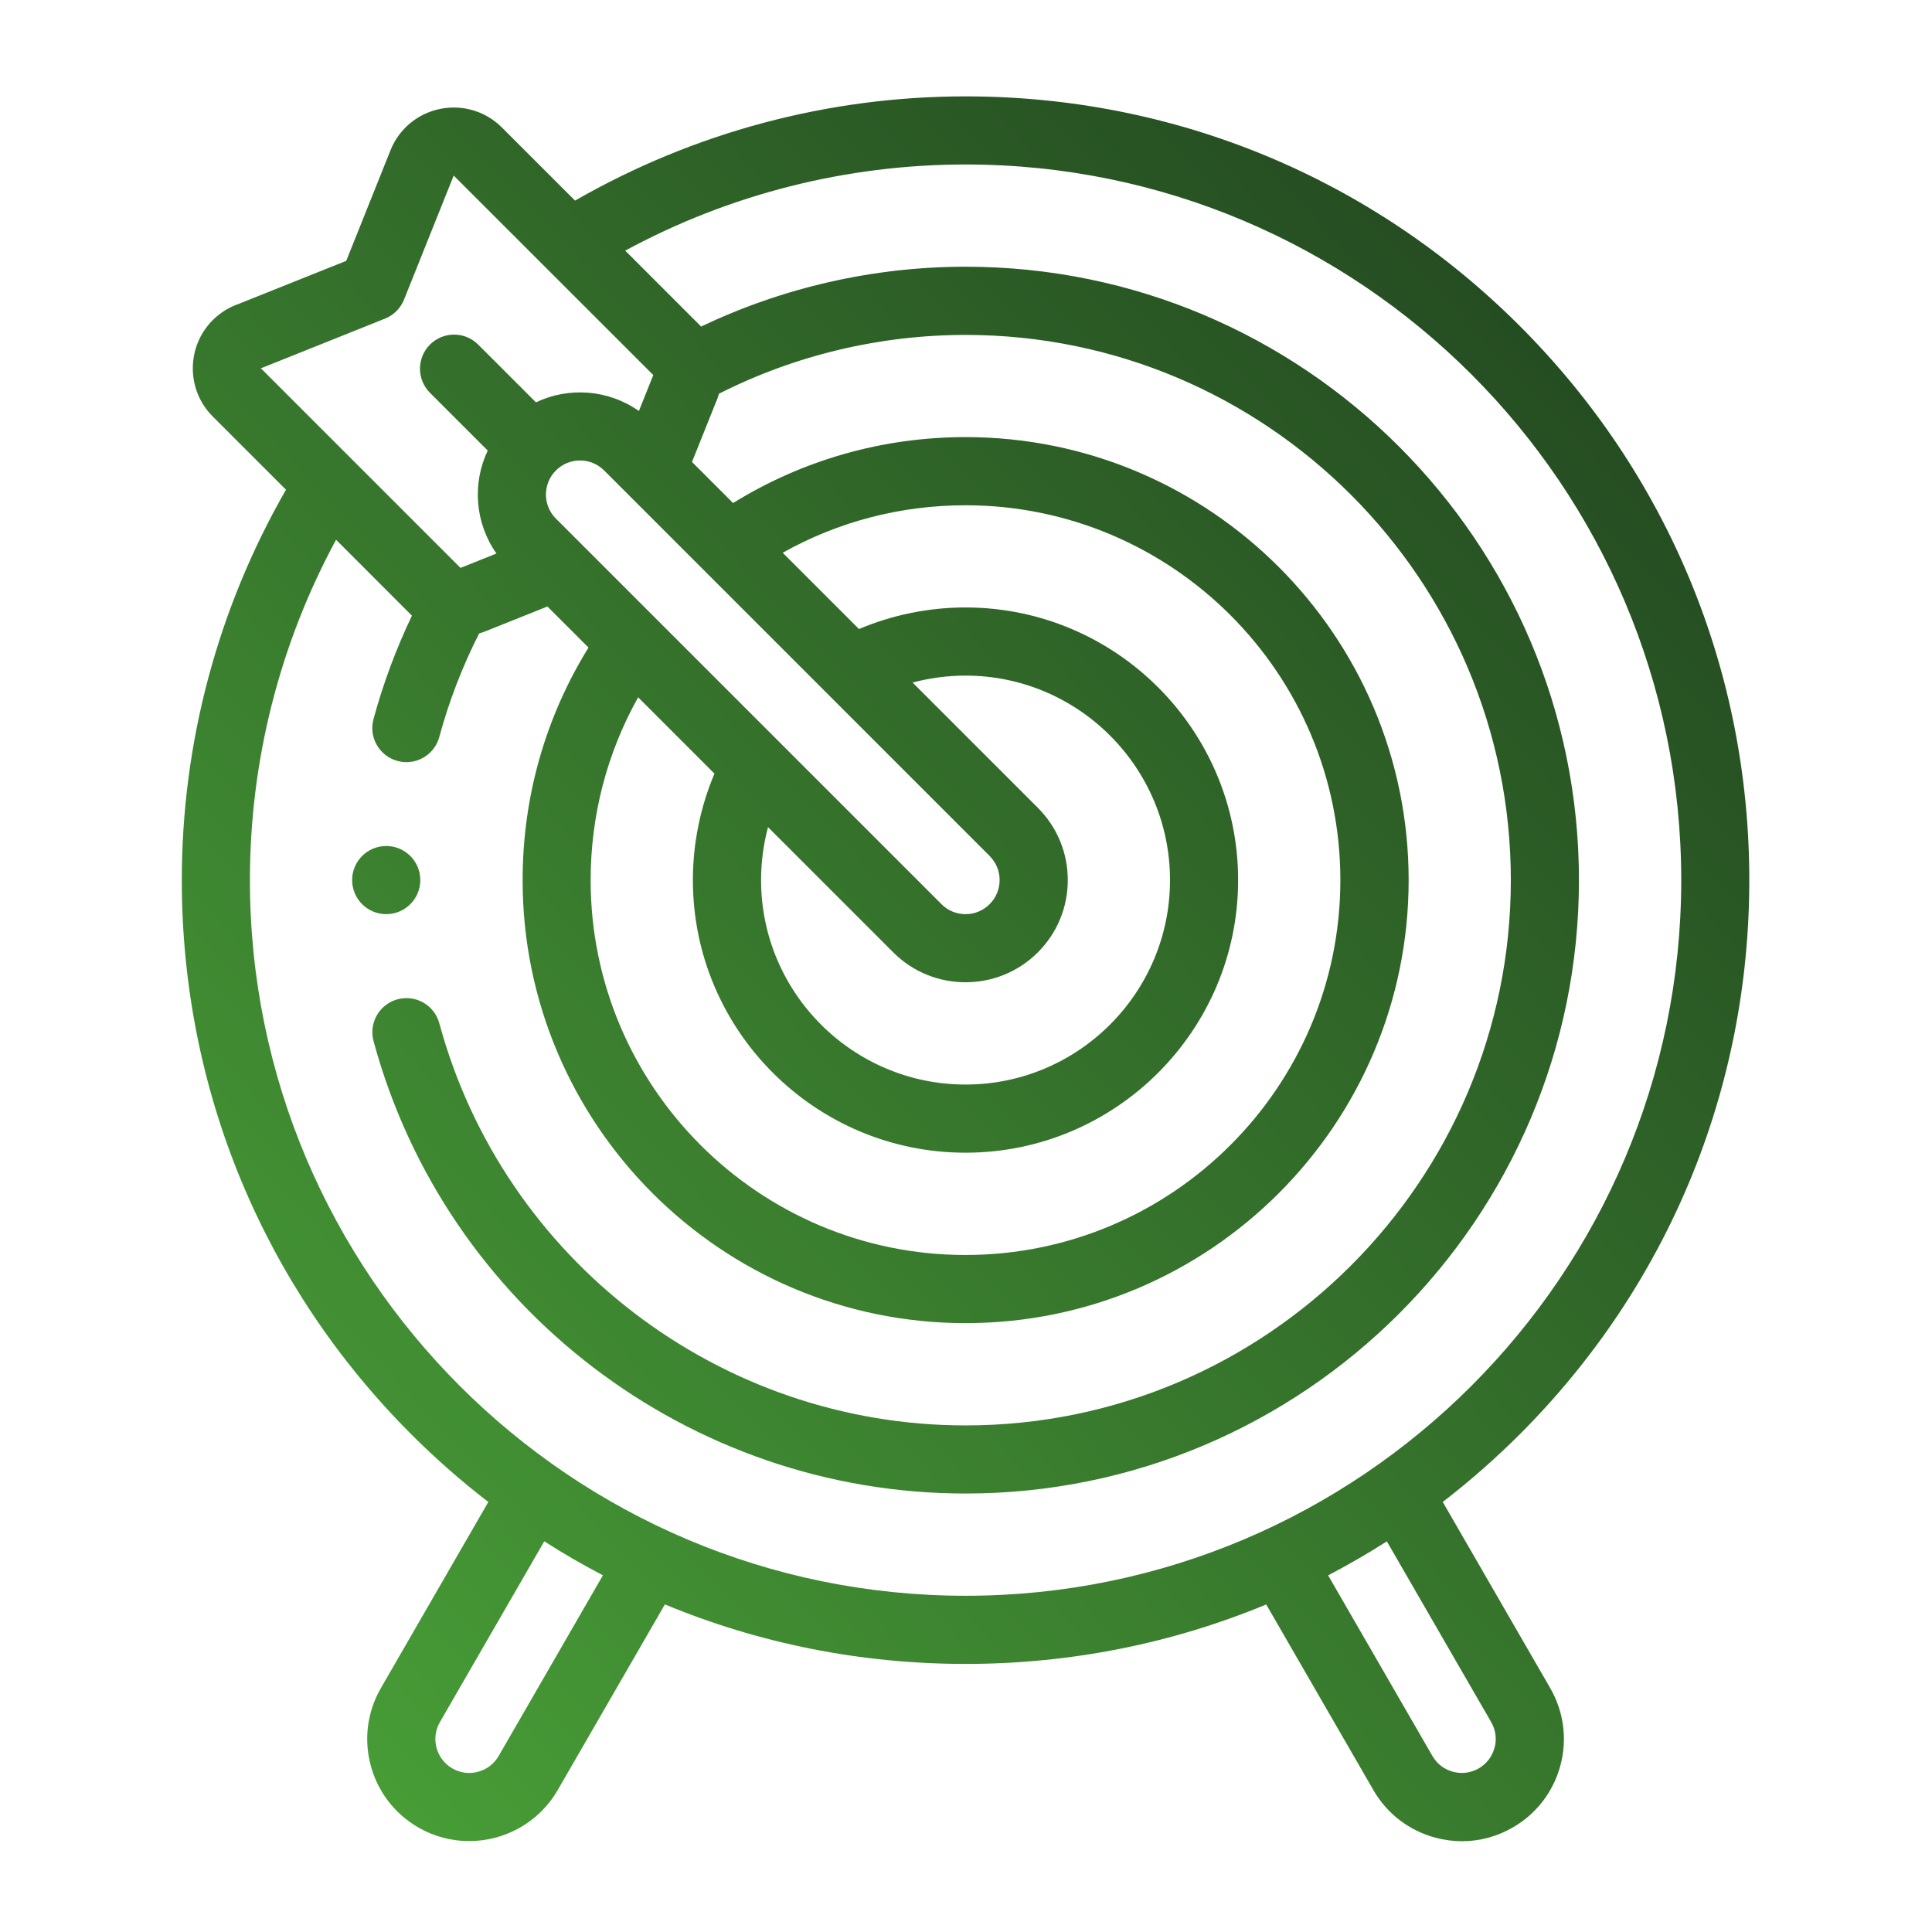 <svg xmlns="http://www.w3.org/2000/svg" xmlns:xlink="http://www.w3.org/1999/xlink" id="Camada_1" viewBox="0 0 425.2 425.2"><defs><style>      .st0 {        fill: url(#Gradiente_sem_nome_15);      }      .st1 {        fill: url(#Gradiente_sem_nome_151);      }    </style><linearGradient id="Gradiente_sem_nome_15" data-name="Gradiente sem nome 15" x1="-11.51" y1="425.43" x2="503.5" y2="-60.22" gradientUnits="userSpaceOnUse"><stop offset="0" stop-color="#4fae3b"></stop><stop offset="1" stop-color="#132317"></stop></linearGradient><linearGradient id="Gradiente_sem_nome_151" data-name="Gradiente sem nome 15" x1="-81.75" y1="350.93" x2="433.26" y2="-134.71" xlink:href="#Gradiente_sem_nome_15"></linearGradient></defs><path class="st0" d="M317.53,330.55c5.91-4.55,11.57-9.52,16.94-14.88,32.58-32.58,50.52-75.9,50.52-121.97s-17.94-89.39-50.52-121.97c-32.58-32.58-75.9-50.52-121.97-50.52-30.21,0-59.8,7.92-85.94,22.94l-16.12-16.11c-3.55-3.56-8.64-5.08-13.59-4.07-4.94,1.01-9.02,4.39-10.9,9.08l-9.75,24.36-23.64,9.46c-2.15.74-4.13,1.97-5.74,3.58-5.85,5.85-5.85,15.37,0,21.21l16.12,16.12c-15.02,26.13-22.93,55.72-22.93,85.93,0,46.07,17.94,89.39,50.52,121.97,5.37,5.37,11.03,10.33,16.94,14.88l-23.62,40.92c-3.01,5.19-3.81,11.24-2.27,17.04,1.55,5.8,5.26,10.64,10.45,13.65,3.53,2.05,7.4,3.02,11.22,3.02,7.76,0,15.32-4.02,19.48-11.21l23.6-40.88c20.69,8.59,43.09,13.1,66.17,13.1s45.47-4.5,66.17-13.09l23.61,40.89c3,5.19,7.86,8.9,13.65,10.45,1.92.51,3.88.77,5.82.77,3.9,0,7.75-1.03,11.22-3.04,5.19-3.01,8.9-7.86,10.45-13.65,1.55-5.8.74-11.85-2.26-17.04l-23.63-40.93ZM57.92,80.86l26.82-10.74c1.9-.76,3.41-2.27,4.18-4.18l10.93-27.3,43.94,43.92c-.08.16-.15.33-.22.5l-2.96,7.4c-6.7-4.73-15.41-5.37-22.66-1.91l-12.71-12.71c-2.93-2.93-7.68-2.93-10.61,0-2.93,2.93-2.93,7.68,0,10.61l12.71,12.71c-3.45,7.25-2.81,15.96,1.92,22.66l-7.91,3.17-43.95-43.95c.17-.05.34-.12.51-.18h0ZM140.45,153.47l16.79,16.79c-3.11,7.37-4.75,15.37-4.75,23.43,0,33.08,26.92,60,60,60s60-26.92,60-60-26.92-60-60-60c-8.06,0-16.07,1.63-23.44,4.75l-16.79-16.79c12.24-6.86,25.99-10.45,40.23-10.45,45.49,0,82.5,37.01,82.5,82.5s-37.01,82.5-82.5,82.5-82.5-37.01-82.5-82.5c0-14.24,3.6-27.98,10.45-40.23h0ZM228.41,177.78l-27.56-27.56c3.78-1.01,7.71-1.53,11.65-1.53,24.81,0,45,20.19,45,45s-20.19,45-45,45-45-20.19-45-45c0-3.95.52-7.87,1.53-11.65l27.56,27.56c4.38,4.39,10.14,6.58,15.91,6.58s11.52-2.19,15.91-6.58c4.25-4.25,6.59-9.9,6.59-15.91s-2.34-11.66-6.59-15.91h0ZM217.8,188.39c1.42,1.41,2.2,3.3,2.2,5.3s-.78,3.89-2.2,5.3c-1.41,1.42-3.3,2.2-5.3,2.2s-3.89-.78-5.3-2.2l-84.85-84.85c-2.93-2.92-2.93-7.68,0-10.6,2.92-2.93,7.68-2.93,10.61,0l84.85,84.85ZM109.74,386.47c-1,1.72-2.61,2.96-4.54,3.47-1.93.52-3.94.25-5.66-.75-1.72-1-2.96-2.61-3.47-4.54-.51-1.93-.25-3.94.76-5.67l22.95-39.76c4.2,2.69,8.51,5.18,12.91,7.48l-22.95,39.77ZM55,193.69c0-26.22,6.53-51.93,18.96-74.9l16.7,16.71c-3.5,7.32-6.34,14.95-8.46,22.77-1.09,4,1.28,8.12,5.28,9.2.66.18,1.32.27,1.96.27,3.31,0,6.33-2.2,7.24-5.54,2.13-7.87,5.08-15.52,8.78-22.8.5-.14,1-.31,1.5-.51l13.52-5.41,9.04,9.04c-9.5,15.36-14.5,32.93-14.5,51.18,0,53.76,43.73,97.5,97.5,97.5s97.5-43.73,97.5-97.5-43.74-97.5-97.5-97.5c-18.25,0-35.81,5.01-51.18,14.51l-9.04-9.04,5.13-12.82c.33-.72.6-1.45.81-2.2,16.71-8.47,35.4-12.94,54.27-12.94,66.17,0,120,53.83,120,120s-53.83,120-120,120c-54.06,0-101.68-36.39-115.82-88.5-1.08-4-5.2-6.36-9.2-5.28-4,1.09-6.36,5.2-5.28,9.2,15.9,58.63,69.48,99.57,130.29,99.57,74.44,0,135-60.56,135-135S286.93,58.7,212.5,58.7c-20.16,0-40.12,4.54-58.19,13.17l-16.71-16.71c22.97-12.43,48.68-18.96,74.91-18.96,86.84,0,157.5,70.65,157.5,157.5s-70.65,157.5-157.5,157.5S55,280.54,55,193.69h0ZM328.92,384.65c-.51,1.93-1.75,3.54-3.47,4.54-1.72,1-3.73,1.27-5.66.75-1.93-.51-3.54-1.75-4.53-3.46l-22.96-39.77c4.4-2.3,8.71-4.79,12.92-7.48l22.96,39.77c1,1.73,1.27,3.74.75,5.66h0ZM328.92,384.65"></path><path class="st1" d="M92.5,193.69c0-4.14-3.36-7.5-7.5-7.5h0c-4.14,0-7.5,3.36-7.5,7.5s3.36,7.5,7.5,7.5,7.5-3.36,7.5-7.5h0ZM92.5,193.69"></path></svg>